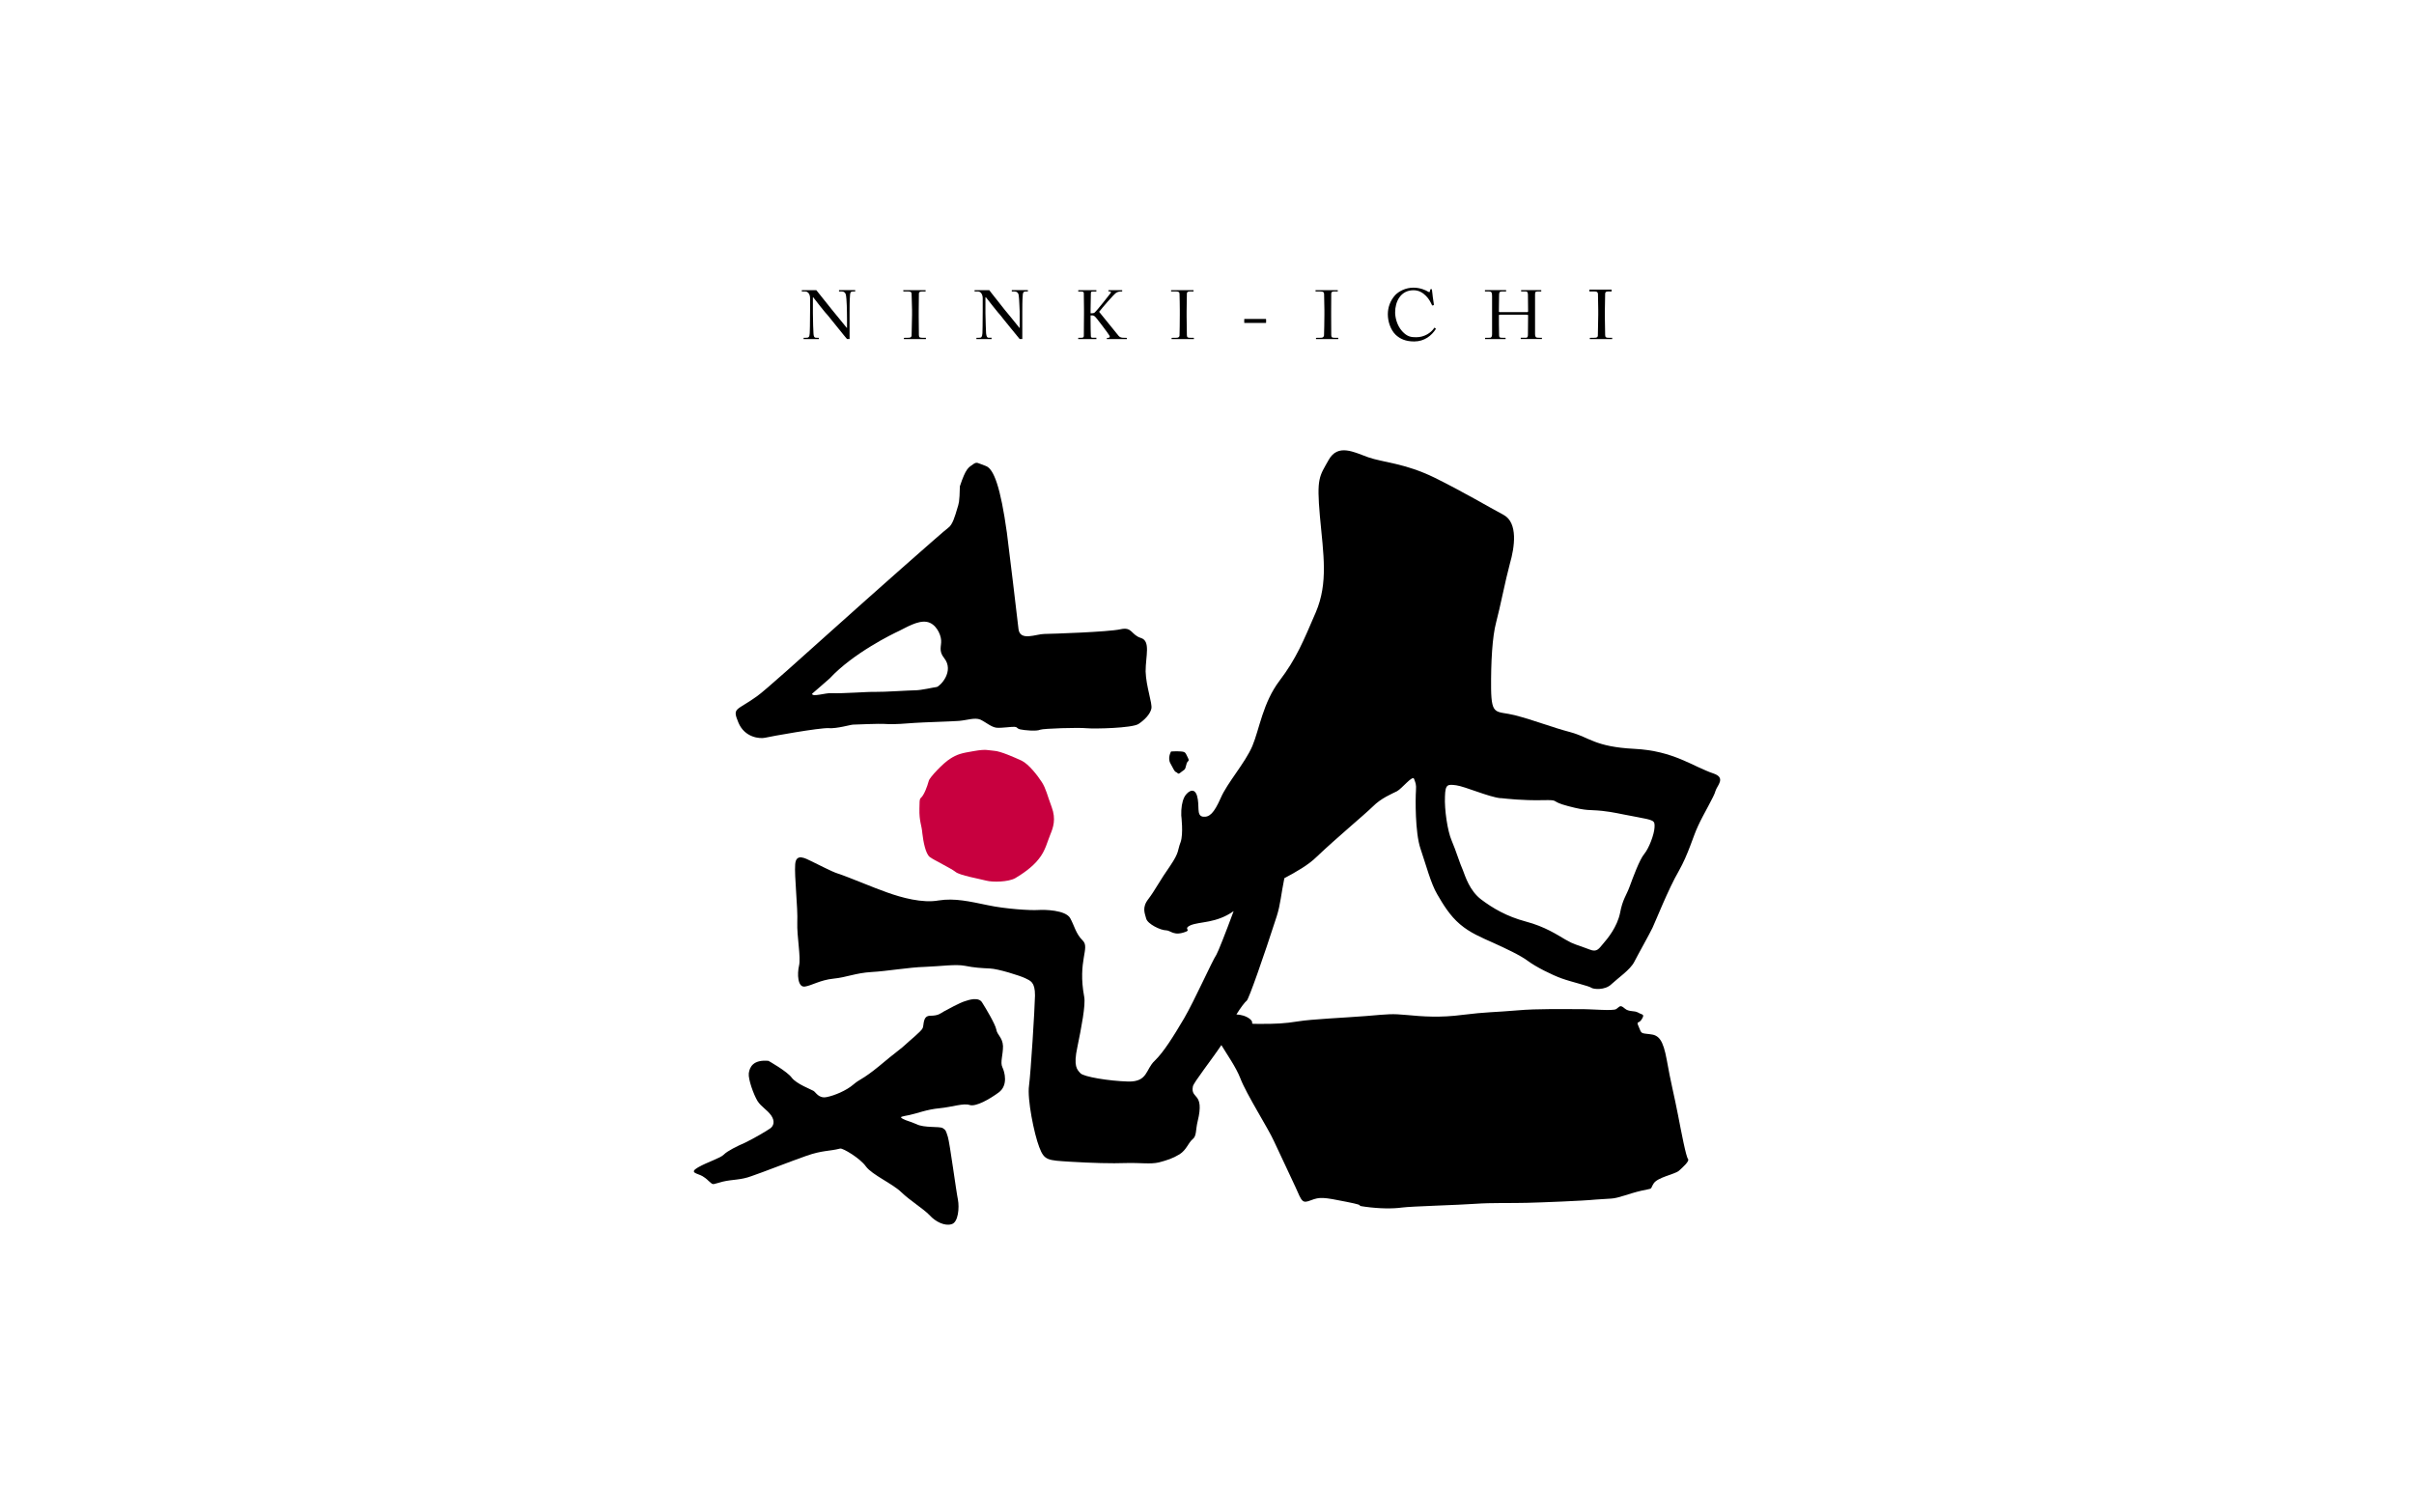<?xml version="1.0" encoding="utf-8"?>
<!-- Generator: Adobe Illustrator 15.1.0, SVG Export Plug-In . SVG Version: 6.00 Build 0)  -->
<!DOCTYPE svg PUBLIC "-//W3C//DTD SVG 1.1//EN" "http://www.w3.org/Graphics/SVG/1.1/DTD/svg11.dtd">
<svg version="1.1" id="レイヤー_1" xmlns="http://www.w3.org/2000/svg" xmlns:xlink="http://www.w3.org/1999/xlink" x="0px"
	 y="0px" width="158px" height="99px" viewBox="0 0 158 99" enable-background="new 0 0 158 99" xml:space="preserve">
<g>
	<g>
		<g>
			<path fill-rule="evenodd" clip-rule="evenodd" d="M50.083,48.289c0.333-0.082,3.59-0.663,4.148-0.626
				c0.56,0.041,1.442-0.231,1.611-0.231c0.159,0,1.663-0.079,2.163-0.041c0.517,0.041,1.381-0.039,1.871-0.073
				c0.502-0.037,2.387-0.091,2.891-0.13c0.542-0.046,1.028-0.235,1.398-0.085c0.375,0.179,0.718,0.495,1.062,0.532
				c0.363,0.029,0.996-0.077,1.188-0.058c0.205,0.021,0.094,0.092,0.353,0.165c0.258,0.062,1.088,0.135,1.306,0.026
				c0.207-0.086,2.516-0.155,3.046-0.1c0.516,0.048,2.964-0.005,3.396-0.277c0.416-0.279,0.761-0.643,0.843-1.006
				c0.073-0.346-0.347-1.446-0.377-2.434c0-1.012,0.343-1.993-0.311-2.192c-0.663-0.215-0.552-0.747-1.343-0.567
				c-0.795,0.176-4.46,0.298-4.982,0.305c-0.53,0.005-1.569,0.493-1.682-0.305c-0.191-1.621-0.531-4.516-0.761-6.315
				c-0.416-2.994-0.86-4.192-1.381-4.375c-0.544-0.188-0.575-0.304-0.843-0.103c-0.282,0.201-0.462,0.24-0.854,1.433
				c-0.025,1.093-0.067,1.1-0.171,1.454c-0.142,0.473-0.299,1.066-0.6,1.269c-0.289,0.199-5.31,4.649-7.367,6.499
				c-2.068,1.854-4.686,4.214-5.15,4.527c-1.351,0.972-1.623,0.713-1.207,1.719C48.74,48.282,49.73,48.37,50.083,48.289z
				 M54.307,44.405c1.536-1.651,4.098-2.904,4.542-3.108c0.438-0.208,1.208-0.691,1.8-0.592c0.595,0.093,0.926,0.796,0.95,1.203
				c0.029,0.379-0.182,0.689,0.187,1.153c0.708,0.876-0.255,1.861-0.479,1.908c-0.209,0.023-1.013,0.216-1.407,0.216
				c-0.388,0.002-2.044,0.115-2.567,0.103c-0.521-0.018-2.184,0.12-2.908,0.084c-0.383-0.03-1.273,0.277-1.273,0.038
				C53.149,45.41,54.211,44.499,54.307,44.405z"/>
			<path fill-rule="evenodd" clip-rule="evenodd" d="M76.986,50.543c0.121,0.051,0.095,0.189,0.316,0
				c0.205-0.172,0.263-0.108,0.339-0.466c0.069-0.36,0.255-0.179,0.102-0.491c-0.159-0.311-0.14-0.367-0.427-0.396
				c-0.28-0.025-0.667,0-0.667,0s-0.251,0.419-0.04,0.785C76.822,50.346,76.856,50.502,76.986,50.543z"/>
			<path fill-rule="evenodd" clip-rule="evenodd" d="M112.146,50.629c-1.343-0.45-2.595-1.485-5.176-1.612
				c-2.584-0.132-2.935-0.752-4.182-1.09c-1.254-0.331-2.347-0.774-3.63-1.109c-1.22-0.306-1.534,0.083-1.563-1.712
				c-0.016-1.785,0.08-3.428,0.329-4.366c0.253-0.941,0.607-2.763,0.9-3.844c0.311-1.075,0.544-2.67-0.408-3.191
				c-0.944-0.5-2.61-1.495-4.544-2.449c-1.94-0.942-3.357-0.985-4.315-1.322c-0.94-0.335-1.986-0.917-2.596,0.174
				c-0.609,1.09-0.793,1.165-0.572,3.678c0.233,2.528,0.55,4.36-0.263,6.283c-0.826,1.91-1.272,3.031-2.377,4.486
				c-1.096,1.449-1.309,3.15-1.782,4.282c-0.486,1.125-1.636,2.398-2.068,3.397c-0.442,0.997-0.741,1.28-1.173,1.223
				c-0.442-0.079-0.186-0.714-0.381-1.374c-0.209-0.657-0.715-0.162-0.839,0.115c-0.138,0.289-0.205,0.689-0.191,1.18
				c0,0,0.149,1.213-0.044,1.748c-0.213,0.541-0.056,0.629-0.689,1.561c-0.635,0.896-0.989,1.594-1.416,2.156
				c-0.442,0.56-0.235,0.938-0.146,1.291c0.1,0.357,0.95,0.761,1.287,0.761c0.329,0,0.502,0.411,1.323,0.088
				c0.305-0.121-0.193-0.192,0.286-0.415c0.634-0.263,1.672-0.116,2.827-0.927c-0.532,1.44-1.016,2.659-1.126,2.847
				c-0.294,0.438-1.422,2.98-2.117,4.173c-0.697,1.181-1.343,2.215-1.921,2.771c-0.6,0.551-0.442,1.388-1.73,1.363
				c-1.287-0.036-2.94-0.315-3.132-0.543c-0.212-0.232-0.48-0.438-0.201-1.717c0.265-1.287,0.546-2.75,0.448-3.277
				c-0.448-2.385,0.395-3.204-0.096-3.689c-0.465-0.461-0.542-0.967-0.829-1.479c-0.314-0.521-1.647-0.554-2.102-0.523
				c-0.462,0.033-2.118-0.063-3.289-0.316c-1.168-0.24-2.157-0.478-3.218-0.309c-1.054,0.192-2.426-0.186-3.354-0.52
				c-0.925-0.321-2.544-1.018-3.251-1.246c-0.375-0.113-1.363-0.639-1.733-0.809c-0.375-0.178-0.994-0.541-1.046,0.209
				c-0.062,0.75,0.181,2.858,0.138,3.789c-0.034,0.936,0.245,2.295,0.115,2.84c-0.13,0.547-0.092,1.432,0.372,1.375
				c0.44-0.06,1.015-0.434,1.883-0.521c0.854-0.084,1.446-0.369,2.473-0.432c1.023-0.053,2.482-0.313,3.522-0.339
				c1.056-0.04,2.006-0.188,2.611-0.068c0.619,0.124,1.088,0.15,1.63,0.174c0.542,0.021,1.964,0.469,2.305,0.633
				c0.341,0.173,0.651,0.235,0.647,1.138c-0.018,0.909-0.275,5.018-0.391,5.9c-0.127,0.877,0.333,3.156,0.67,4.025
				c0.33,0.877,0.554,0.859,1.996,0.951c1.452,0.088,2.735,0.123,3.693,0.088c0.966-0.024,1.588,0.088,2.14-0.041
				c0.525-0.139,0.908-0.259,1.356-0.533c0.448-0.283,0.578-0.758,0.841-0.975c0.287-0.219,0.197-0.598,0.341-1.182
				c0.479-1.949-0.484-1.411-0.311-2.289c0.05-0.254,1.205-1.716,1.864-2.701c0.343,0.578,0.956,1.434,1.243,2.179
				c0.396,1.042,1.818,3.263,2.197,4.107c0.385,0.841,0.95,2,1.402,2.991c0.44,0.994,0.446,1.104,1.03,0.877
				c0.571-0.215,0.772-0.207,2.333,0.109c1.569,0.312,0.326,0.199,1.223,0.322c0.902,0.123,1.779,0.136,2.398,0.049
				c0.614-0.082,3.748-0.166,4.79-0.244c1.069-0.078,2.391-0.036,3.358-0.064c0.944-0.022,3.735-0.131,4.513-0.213
				c0.78-0.055,0.546-0.041,1.031-0.066c0.475-0.024,1.146-0.325,1.982-0.518c0.821-0.184,0.524-0.037,0.787-0.463
				c0.259-0.418,1.375-0.6,1.657-0.837c0.257-0.228,0.714-0.641,0.6-0.772c-0.133-0.147-0.432-1.721-0.659-2.892
				c-0.223-1.171-0.5-2.238-0.731-3.58c-0.243-1.333-0.521-1.645-1.107-1.698c-0.594-0.073-0.542-0.014-0.727-0.479
				c-0.193-0.438-0.007-0.16,0.199-0.507c0.211-0.351,0.02-0.269-0.235-0.426c-0.27-0.154-0.607-0.025-0.893-0.278
				c-0.303-0.261-0.314-0.112-0.544,0.043c-0.209,0.147-1.653-0.009-2.498,0.007c-0.843,0.006-2.649-0.041-4.013,0.084
				c-1.383,0.119-2.052,0.102-3.534,0.289c-1.481,0.197-2.638,0.109-3.644,0.013c-1.028-0.095-1.165-0.062-2.682,0.065
				c-1.518,0.119-3.556,0.203-4.448,0.349c-0.906,0.146-1.48,0.166-2.444,0.166c-0.969,0-0.314,0.017-0.72-0.324
				c-0.265-0.21-0.623-0.284-0.88-0.294c0.265-0.432,0.569-0.828,0.675-0.902c0.124-0.068,1.11-2.879,1.963-5.523
				c0.249-0.78,0.282-1.425,0.5-2.494c0.789-0.42,1.577-0.867,2.119-1.403c1.312-1.249,3.099-2.73,3.664-3.282
				c0.554-0.562,1.263-0.84,1.592-1.009c0.335-0.187,1.006-1.054,1.113-0.812c0.09,0.26,0.159,0.33,0.126,0.789
				c-0.036,0.47-0.063,2.73,0.297,3.784c0.356,1.043,0.679,2.288,1.094,2.985c0.396,0.682,0.83,1.398,1.485,1.957
				c0.666,0.57,1.399,0.867,2.194,1.225c0.794,0.361,1.769,0.813,2.269,1.191c0.512,0.38,1.55,0.904,2.203,1.137
				c0.632,0.229,1.804,0.497,1.938,0.611c0.128,0.094,0.889,0.184,1.319-0.239c0.436-0.407,1.227-0.942,1.488-1.454
				c0.259-0.508,1.018-1.855,1.197-2.239c0.181-0.376,1.044-2.556,1.711-3.698c0.651-1.15,0.933-2.263,1.273-2.973
				c0.322-0.719,1.063-1.942,1.139-2.287C112.377,51.428,112.993,50.912,112.146,50.629z M108.291,54.167
				c-0.023,0.464-0.368,1.363-0.669,1.726c-0.312,0.371-0.741,1.543-0.954,2.123c-0.204,0.574-0.471,0.854-0.634,1.752
				c-0.188,0.902-0.803,1.658-1.094,1.99c-0.291,0.34-0.414,0.592-0.893,0.396c-0.933-0.359-0.994-0.307-1.592-0.654
				c-0.54-0.314-1.329-0.844-2.586-1.178c-1.267-0.338-2.176-0.881-2.921-1.443c-0.755-0.572-1.035-1.49-1.201-1.923
				c-0.189-0.405-0.452-1.279-0.732-1.931c-0.281-0.646-0.479-2.055-0.44-2.882c0.02-0.825,0.181-0.812,0.745-0.739
				c0.571,0.08,2.136,0.768,2.889,0.843h0.073c0.309,0.032,1.387,0.157,2.658,0.13c1.255-0.025,0.406,0.053,1.699,0.389
				c1.289,0.34,1.322,0.218,2.225,0.311c0.891,0.108,0.929,0.154,2.176,0.383C108.277,53.693,108.317,53.693,108.291,54.167z"/>
			<path fill-rule="evenodd" clip-rule="evenodd" d="M65.648,68.471c-0.028-0.569-0.389-0.724-0.44-1.091
				c-0.082-0.372-0.678-1.366-0.914-1.739c-0.214-0.403-0.851-0.205-1.162-0.098c-0.311,0.098-1.092,0.516-1.347,0.66
				c-0.249,0.141-0.362,0.281-0.891,0.284c-0.525-0.003-0.402,0.618-0.51,0.822c-0.092,0.208-0.912,0.86-1.127,1.072
				c-0.201,0.208-0.668,0.517-1.733,1.417c-1.078,0.881-1.229,0.811-1.678,1.199c-0.452,0.388-1.228,0.716-1.739,0.815
				c-0.523,0.106-0.705-0.313-0.862-0.406c-0.151-0.094-1.113-0.452-1.427-0.866c-0.301-0.416-1.523-1.1-1.523-1.1
				c-0.994-0.088-1.226,0.398-1.285,0.808c-0.05,0.396,0.32,1.408,0.571,1.823c0.255,0.39,0.604,0.548,0.891,0.939
				c0.275,0.398,0.151,0.695-0.05,0.845c-0.223,0.161-1.056,0.651-1.647,0.938c-0.536,0.232-1.175,0.551-1.398,0.782
				c-0.241,0.243-1.069,0.483-1.689,0.839c-0.613,0.356-0.052,0.383,0.283,0.57c0.337,0.21,0.28,0.22,0.563,0.449
				c0.153,0.131,0.14,0.08,0.771-0.086c0.637-0.153,1.173-0.094,1.886-0.363c0.718-0.242,2.505-0.947,3.586-1.326
				c1.055-0.371,1.479-0.289,2.216-0.477c0.171-0.038,1.295,0.627,1.682,1.17c0.406,0.555,1.751,1.128,2.324,1.694
				c0.58,0.554,1.442,1.08,1.843,1.497c0.381,0.428,1.007,0.736,1.448,0.586c0.433-0.121,0.507-1.083,0.409-1.6
				c-0.112-0.52-0.532-3.701-0.658-4.105c-0.137-0.426-0.131-0.445-0.334-0.578c-0.207-0.133-1.218,0-1.722-0.26
				c-0.502-0.215-0.619-0.207-0.887-0.346c-0.272-0.148-0.081-0.148,0.413-0.25c0.49-0.097,1.144-0.372,1.988-0.447
				c0.838-0.083,1.571-0.35,1.968-0.211c0.4,0.128,1.299-0.377,1.908-0.828c0.616-0.463,0.387-1.326,0.231-1.648
				C65.453,69.539,65.654,69.049,65.648,68.471z"/>
		</g>
		<path fill-rule="evenodd" clip-rule="evenodd" fill="#C8003F" d="M60.791,51.11c0,0-0.153,0.572-0.364,0.919
			c-0.201,0.348-0.247,0.035-0.249,0.896c-0.02,0.856,0.149,1.068,0.191,1.624c0.063,0.556,0.213,1.331,0.484,1.547
			c0.278,0.21,1.391,0.735,1.688,0.977c0.284,0.231,1.569,0.453,2.008,0.571c0.435,0.115,1.456,0.09,1.904-0.164
			c0.44-0.262,1.1-0.698,1.526-1.242c0.45-0.543,0.581-1.184,0.771-1.625c0.184-0.446,0.379-0.993,0.084-1.787
			c-0.299-0.797-0.366-1.194-0.646-1.633c-0.283-0.443-0.86-1.177-1.319-1.402c-0.464-0.212-1.393-0.626-1.807-0.647
			c-0.412-0.027-0.488-0.127-1.318,0.019c-0.835,0.137-1.116,0.217-1.561,0.507C61.739,49.943,60.841,50.889,60.791,51.11z"/>
	</g>
	<g>
		<path d="M81.438,20.904c0-0.029,0.008-0.029,0.044-0.029h1.345c0.023,0,0.042,0,0.042,0.047v0.191
			c0,0.024-0.019,0.026-0.056,0.026h-1.331c-0.036,0.013-0.044,0-0.044-0.021V20.904z"/>
		<path d="M91.346,21.912c-0.341-0.333-0.51-0.881-0.51-1.337c0-0.444,0.147-0.89,0.489-1.267c0.247-0.248,0.676-0.478,1.186-0.478
			c0.44,0,0.801,0.16,0.969,0.267c0.063,0.037,0.09,0.037,0.098,0l0.039-0.145c0.007-0.024,0.007-0.024,0.061-0.024
			c0.039,0,0.05,0,0.05,0.076c0,0.094,0.098,0.779,0.121,0.917c0,0.028,0,0.052-0.023,0.059l-0.074,0.012
			c-0.023,0.01-0.023,0-0.034-0.035c-0.073-0.157-0.185-0.39-0.38-0.584c-0.203-0.204-0.458-0.375-0.825-0.375
			c-0.849,0-1.203,0.762-1.199,1.454c0,0.277,0.092,0.821,0.46,1.23c0.335,0.366,0.59,0.392,0.921,0.392
			c0.536,0,0.966-0.292,1.171-0.599c0.015-0.033,0.017-0.033,0.05-0.014l0.052,0.046c0.019,0.012,0.021,0.017,0.003,0.036
			c-0.268,0.422-0.739,0.808-1.411,0.808C91.997,22.35,91.639,22.184,91.346,21.912z"/>
		<path d="M97.192,19.078h0.264c0.165,0,0.203,0.068,0.203,0.311c0,0.072,0,0.712,0,1.016v0.205c0,0.119,0,1.046,0,1.262
			c0,0.125-0.028,0.236-0.14,0.236L97.2,22.114v0.08h1.343v-0.08l-0.278-0.006c-0.102,0-0.147-0.043-0.147-0.163
			c-0.012-0.341-0.012-1.069-0.012-1.204v-0.099c0-0.027,0.012-0.042,0.069-0.042h1.745c0.076,0,0.096,0.01,0.096,0.052v0.068
			c0,0.185-0.004,0.949-0.01,1.17c0,0.12-0.015,0.218-0.13,0.218h-0.341v0.085h1.387v-0.08l-0.259-0.006
			c-0.14,0-0.191-0.061-0.191-0.236c0-0.285,0-1.18,0-1.332v-0.168c0-0.171,0-0.971,0-1.046c0-0.173,0-0.247,0.151-0.247h0.255
			v-0.087H99.56v0.087h0.297c0.127,0,0.149,0.09,0.149,0.239c0,0.069,0.01,0.712,0.01,0.986v0.056c0,0.065-0.02,0.073-0.086,0.073
			h-1.767c-0.046,0-0.058-0.022-0.058-0.037v-0.092c0-0.274,0.012-0.885,0.012-0.959c0-0.192,0.018-0.266,0.186-0.266h0.274v-0.087
			h-1.385V19.078z"/>
		<path d="M52.705,19.078c0.184,0.006,0.316,0.175,0.316,0.445v0.803c0,0.857-0.018,1.406-0.023,1.485
			c-0.014,0.247-0.072,0.297-0.213,0.297l-0.188,0.006v0.08h0.996v-0.08l-0.178-0.006c-0.125,0-0.163-0.098-0.171-0.292
			c-0.008-0.082-0.038-0.848-0.038-1.303V19.46h0.021c0.018,0.034,0.886,1.139,0.954,1.182c0.025,0.024,0.374,0.472,0.711,0.881
			c0.237,0.293,0.458,0.57,0.548,0.67h0.167v-1.748c0-0.314,0-0.789,0.028-1.106c0.002-0.187,0.054-0.261,0.182-0.261h0.157v-0.087
			h-1.059v0.087h0.189c0.122,0,0.214,0.068,0.253,0.187c0.028,0.075,0.066,0.535,0.066,0.727c0.004,0.235,0.016,0.473,0.016,0.895
			v0.574h-0.016c-0.13-0.15-0.929-1.144-0.982-1.202c-0.054-0.072-0.979-1.227-1.012-1.267l0,0h-0.948v0.087H52.705z"/>
		<path d="M64.019,19.078c0.161,0.006,0.301,0.175,0.301,0.445v0.803c0,0.857-0.014,1.406-0.018,1.485
			c-0.021,0.247-0.067,0.297-0.191,0.297l-0.203,0.006v0.08h0.992v-0.085h-0.184c-0.117,0-0.153-0.098-0.175-0.292
			c0-0.082-0.042-0.848-0.042-1.303V19.46h0.031c0.021,0.034,0.895,1.139,0.953,1.182c0.027,0.024,0.362,0.472,0.709,0.881
			c0.241,0.293,0.46,0.57,0.548,0.67h0.171v-1.748c0-0.314,0-0.789,0.028-1.106c0-0.187,0.06-0.261,0.186-0.261h0.151v-0.087h-1.053
			v0.087h0.182c0.132,0,0.215,0.068,0.259,0.187c0.022,0.075,0.058,0.535,0.058,0.727c0.019,0.235,0.019,0.473,0.019,0.895v0.574
			h-0.019c-0.113-0.15-0.924-1.144-0.978-1.202c-0.046-0.072-0.979-1.227-0.994-1.267c-0.014,0-0.014,0-0.014,0h-0.948v0.087H64.019
			z"/>
		<path d="M59.44,19.078c0.17,0,0.226,0.046,0.226,0.165c0,0.065,0.029,0.926,0.029,1.039v0.333c0,0.248-0.029,1.279-0.029,1.35
			c-0.012,0.129-0.118,0.144-0.22,0.144l-0.284,0.006v0.08h1.442v-0.085h-0.235c-0.153,0-0.226-0.015-0.226-0.178
			c0-0.04-0.012-1.145-0.012-1.201v-0.366c0-0.06,0.012-1.098,0.012-1.148c0-0.101,0.072-0.137,0.184-0.137h0.255v-0.087h-1.464
			l0.012,0.087H59.44z"/>
		<path d="M76.978,19.078c0.168,0,0.224,0.046,0.224,0.165c0.008,0.065,0.018,0.926,0.018,1.039v0.333
			c0,0.248-0.01,1.279-0.018,1.35c-0.016,0.129-0.12,0.144-0.205,0.144l-0.315,0.006v0.08h1.461l-0.004-0.085H77.9
			c-0.144,0-0.217-0.015-0.217-0.178c0-0.04-0.017-1.145-0.017-1.201v-0.366c0-0.06,0.017-1.098,0.017-1.148
			c0-0.101,0.073-0.137,0.169-0.137h0.267v-0.087h-1.47v0.087H76.978z"/>
		<path d="M70.938,22.01c-0.016,0.055-0.048,0.098-0.129,0.098l-0.237,0.006v0.08h1.188v-0.085h-0.27
			c-0.046,0-0.092-0.043-0.092-0.104c-0.01-0.074-0.018-0.77-0.018-1.005v-0.355h0.092c0.075,0,0.129,0.015,0.195,0.077
			c0.071,0.043,0.918,1.17,0.958,1.262c0.02,0.056,0.018,0.126-0.078,0.126l-0.102,0.015v0.071h1.308v-0.08l-0.201-0.006
			c-0.114,0-0.249-0.015-0.337-0.126c-0.044-0.052-1.229-1.522-1.275-1.573c0.207-0.273,0.938-1.118,1.107-1.24
			c0.094-0.06,0.206-0.09,0.262-0.09l0.14-0.003v-0.084h-0.899v0.08h0.094c0.056,0,0.09,0.043,0.052,0.106
			c-0.052,0.076-0.928,1.186-1.042,1.274c-0.06,0.042-0.105,0.052-0.181,0.052H71.38v-0.236c0-0.238,0.018-0.976,0.018-1.042
			c0-0.116,0.017-0.146,0.126-0.146h0.235v-0.087h-1.182l-0.006,0.087h0.217c0.122,0,0.149,0.068,0.149,0.103
			c0,0.054,0.012,0.976,0.012,1.064v0.268C70.949,21.12,70.941,21.98,70.938,22.01z"/>
		<path d="M86.417,19.078c0.186,0,0.241,0.046,0.247,0.165c0.004,0.065,0.02,0.926,0.02,1.039v0.333c0,0.248-0.016,1.279-0.025,1.35
			c-0.028,0.129-0.124,0.144-0.214,0.144l-0.311,0.006v0.08h1.456v-0.085h-0.234c-0.155,0-0.224-0.015-0.224-0.178
			c0-0.04-0.006-1.145-0.006-1.201v-0.366c0-0.06,0.006-1.098,0.006-1.148c0-0.101,0.068-0.137,0.164-0.137h0.263v-0.087h-1.454
			v0.087H86.417z"/>
		<path d="M104.356,19.078c0.17,0,0.226,0.046,0.233,0.165c0,0.065,0.018,0.926,0.018,1.039v0.333c0,0.248-0.018,1.279-0.025,1.35
			c-0.006,0.129-0.114,0.144-0.21,0.144l-0.316,0.006v0.08h1.464v-0.085h-0.234c-0.142,0-0.226-0.015-0.226-0.178
			c0-0.04-0.02-1.145-0.02-1.201v-0.366c0-0.06,0.02-1.098,0.02-1.148c0-0.101,0.084-0.137,0.172-0.137h0.251v-0.126h-1.454v0.126
			H104.356z"/>
	</g>
</g>
</svg>
